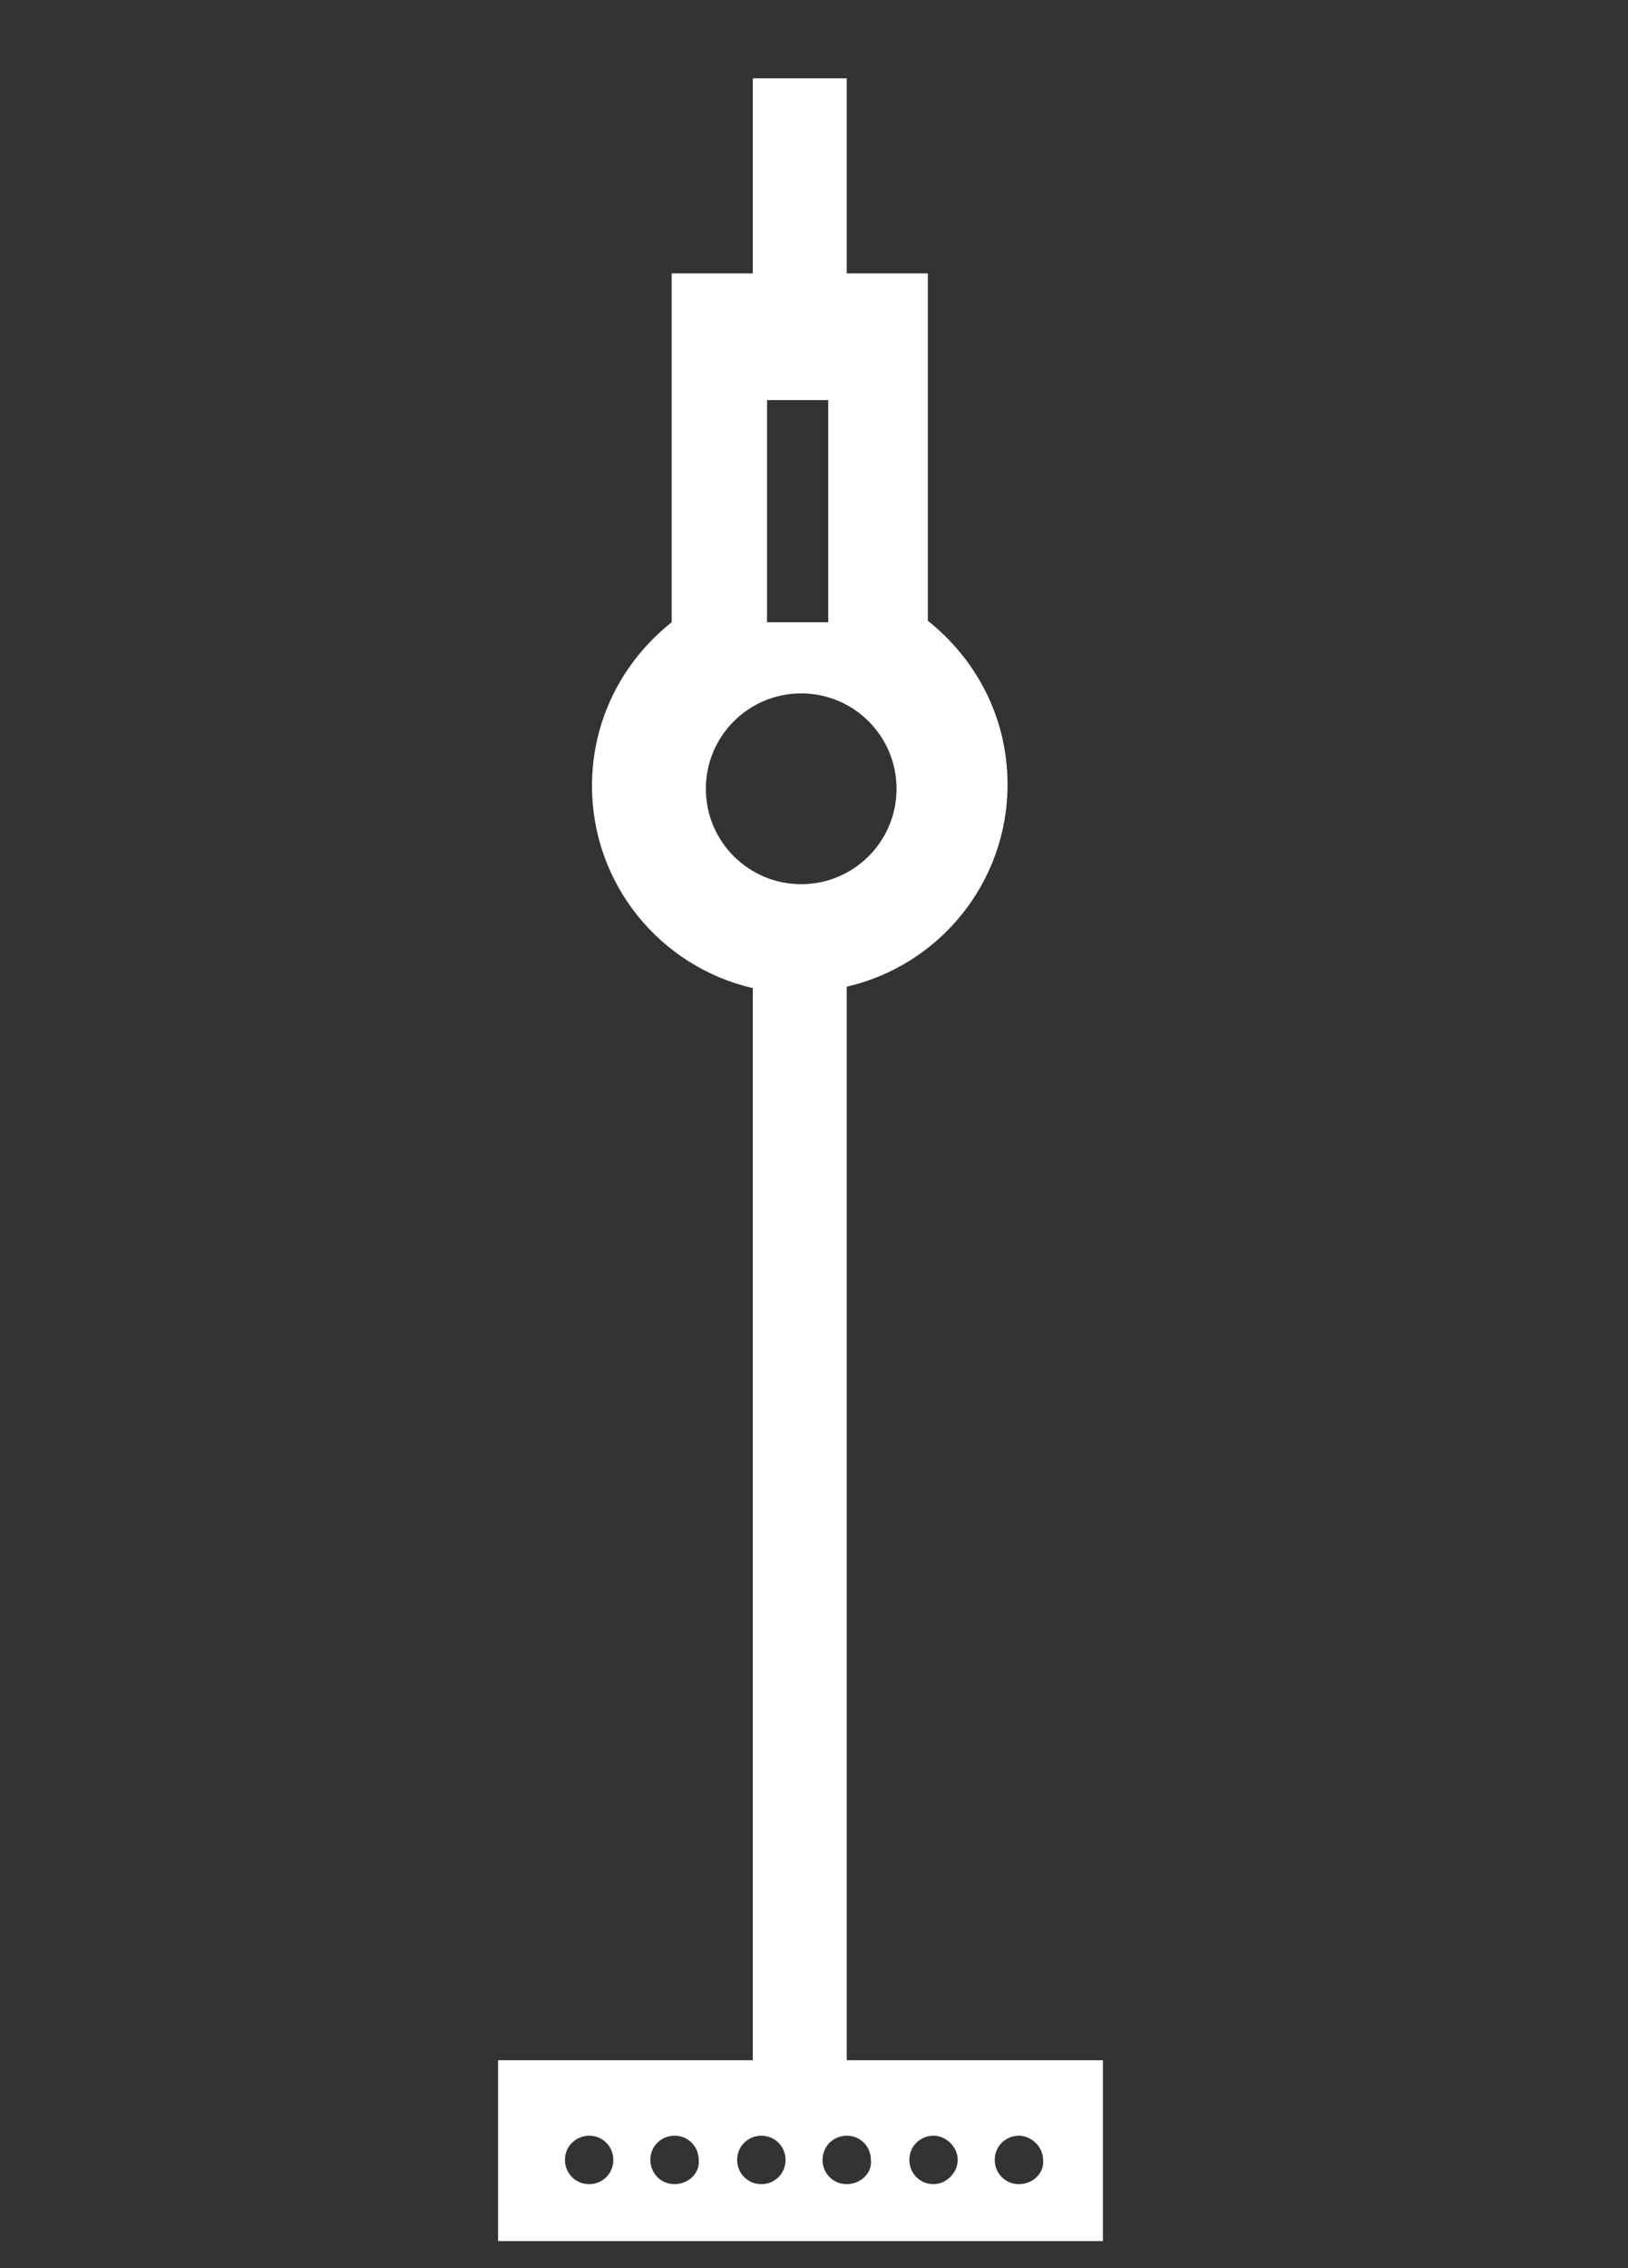 <?xml version="1.0" encoding="utf-8"?>
<!-- Generator: Adobe Illustrator 25.0.1, SVG Export Plug-In . SVG Version: 6.00 Build 0)  -->
<svg version="1.1" id="Calque_1" xmlns="http://www.w3.org/2000/svg" xmlns:xlink="http://www.w3.org/1999/xlink" x="0px" y="0px"
	 viewBox="0 0 114.4 159.3" style="enable-background:new 0 0 114.4 159.3;" xml:space="preserve" fill="white">
<rect x="0" y="0" width="114.4" height="159.3" fill="#333333" stroke="none"/>
<path class="st0" d="M59.5,144.6V69.3C66,67.8,70.8,62,70.8,55.1c0-4.7-2.2-8.8-5.6-11.5V19.2h-5.7V5.5h-6.6v13.7h-5.7v24.5
	c-3.4,2.7-5.6,6.8-5.6,11.5c0,6.9,4.8,12.7,11.3,14.2v75.3H35v12.7h42.5v-12.7H59.5z M53.9,28.1h4.3v15.6h-4.3V28.1z M41.4,153.4
	c-1,0-1.7-0.8-1.7-1.7c0-1,0.8-1.7,1.7-1.7c1,0,1.7,0.8,1.7,1.7C43.1,152.6,42.4,153.4,41.4,153.4z M47.4,153.4
	c-1,0-1.7-0.8-1.7-1.7c0-1,0.8-1.7,1.7-1.7c1,0,1.7,0.8,1.7,1.7C49.2,152.6,48.4,153.4,47.4,153.4z M53.5,153.4
	c-1,0-1.7-0.8-1.7-1.7c0-1,0.8-1.7,1.7-1.7c1,0,1.7,0.8,1.7,1.7C55.2,152.6,54.5,153.4,53.5,153.4z M49.6,55.4c0-3.7,3-6.7,6.7-6.7
	s6.7,3,6.7,6.7c0,3.7-3,6.7-6.7,6.7S49.6,59.1,49.6,55.4z M59.5,153.4c-1,0-1.7-0.8-1.7-1.7c0-1,0.8-1.7,1.7-1.7
	c1,0,1.7,0.8,1.7,1.7C61.3,152.6,60.5,153.4,59.5,153.4z M65.6,153.4c-1,0-1.7-0.8-1.7-1.7c0-1,0.8-1.7,1.7-1.7s1.7,0.8,1.7,1.7
	C67.3,152.6,66.5,153.4,65.6,153.4z M71.6,153.4c-1,0-1.7-0.8-1.7-1.7c0-1,0.8-1.7,1.7-1.7s1.7,0.8,1.7,1.7
	C73.4,152.6,72.6,153.4,71.6,153.4z"/>
</svg>

